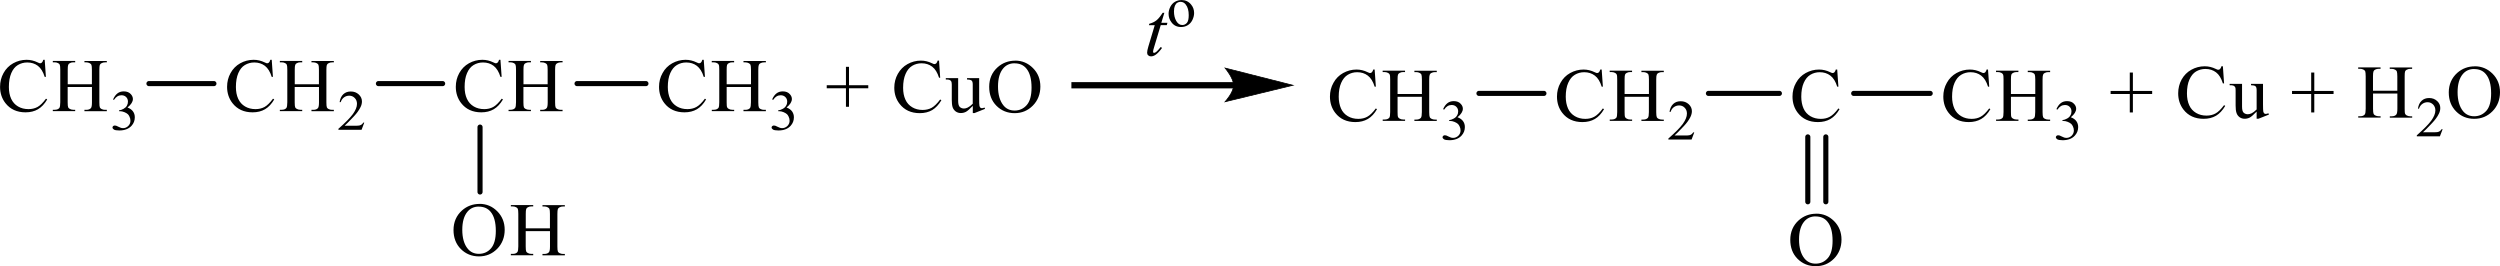 <?xml version="1.0" encoding="UTF-8"?> <svg xmlns="http://www.w3.org/2000/svg" id="_Слой_1" data-name="Слой 1" width="161.99mm" height="17.25mm" viewBox="0 0 459.19 48.89"><defs><style> .cls-1 { stroke-width: .14px; } .cls-1, .cls-2 { fill: none; stroke: #000; stroke-linecap: round; stroke-miterlimit: 10; } .cls-3 { fill-rule: evenodd; } .cls-2 { stroke-width: .94px; } </style></defs><path class="cls-3" d="M54.12,15.47h4.46v-2.64c0-.47-.03-.78-.09-.93-.05-.11-.15-.21-.3-.29-.2-.11-.42-.16-.64-.16h-.34v-.25h4.11v.25h-.34c-.23,0-.44.05-.64.16-.15.07-.25.18-.31.33-.05.15-.08.45-.08.9v5.96c0,.47.03.78.09.92.05.11.14.21.29.29.21.11.42.16.65.16h.34v.25h-4.11v-.25h.34c.39,0,.68-.11.86-.33.12-.15.18-.5.18-1.05v-2.81h-4.46v2.81c0,.47.03.78.09.92.05.11.15.21.3.29.2.11.42.16.64.16h.35v.25h-4.11v-.25h.34c.4,0,.68-.11.86-.33.11-.15.17-.5.17-1.05v-5.96c0-.47-.03-.78-.09-.93-.05-.11-.14-.21-.29-.29-.21-.11-.42-.16-.65-.16h-.34v-.25h4.11v.25h-.35c-.23,0-.44.05-.64.16-.15.07-.25.18-.3.33-.06.15-.08.45-.08.9v2.64ZM49.91,10.98l.22,3.14h-.22c-.29-.94-.71-1.61-1.25-2.03-.54-.41-1.2-.62-1.95-.62-.64,0-1.21.16-1.73.47-.52.31-.92.81-1.21,1.49s-.44,1.53-.44,2.54c0,.84.14,1.56.42,2.17.28.61.7,1.08,1.26,1.41.56.33,1.2.49,1.92.49.62,0,1.17-.13,1.65-.39.48-.26,1-.77,1.57-1.53l.22.14c-.48.82-1.04,1.42-1.69,1.8-.64.38-1.41.57-2.29.57-1.59,0-2.82-.57-3.7-1.7-.65-.84-.98-1.84-.98-2.98,0-.92.21-1.77.64-2.54.43-.77,1.02-1.37,1.77-1.79.75-.42,1.58-.64,2.47-.64.69,0,1.38.16,2.05.49.2.1.34.15.42.15.13,0,.24-.04.33-.13.12-.12.21-.29.26-.51h.25Z"></path><path class="cls-3" d="M66.91,22.51l-.5,1.33h-4.25v-.19c1.25-1.1,2.13-1.99,2.64-2.68.51-.7.77-1.33.77-1.9,0-.44-.14-.8-.42-1.08-.28-.28-.61-.42-1-.42-.35,0-.67.1-.95.3-.28.2-.49.49-.62.88h-.2c.09-.63.32-1.11.68-1.45.37-.34.82-.5,1.37-.5.59,0,1.07.18,1.46.54.39.36.59.79.59,1.28,0,.35-.08.7-.26,1.05-.26.55-.69,1.14-1.27,1.75-.88.93-1.43,1.48-1.65,1.67h1.88c.38,0,.65-.01.8-.04.15-.03.29-.08.42-.17.12-.08.23-.2.32-.36h.2Z"></path><path class="cls-3" d="M96.13,15.47h4.46v-2.64c0-.47-.03-.78-.09-.93-.05-.11-.15-.21-.3-.29-.2-.11-.42-.16-.64-.16h-.34v-.25h4.11v.25h-.34c-.23,0-.44.05-.64.16-.15.07-.25.18-.31.33-.05.15-.08.45-.08.9v5.96c0,.47.03.78.09.92.05.11.14.21.29.29.21.11.42.16.65.16h.34v.25h-4.11v-.25h.34c.39,0,.68-.11.86-.33.12-.15.18-.5.18-1.05v-2.81h-4.46v2.81c0,.47.03.78.09.92.05.11.15.21.3.29.2.11.42.16.64.16h.35v.25h-4.11v-.25h.34c.4,0,.68-.11.86-.33.11-.15.17-.5.17-1.05v-5.96c0-.47-.03-.78-.09-.93-.05-.11-.14-.21-.29-.29-.21-.11-.42-.16-.65-.16h-.34v-.25h4.11v.25h-.35c-.23,0-.44.05-.64.16-.15.07-.25.18-.3.33-.06.15-.08.45-.08.9v2.64ZM91.92,10.98l.22,3.14h-.22c-.29-.94-.71-1.61-1.25-2.03-.54-.41-1.19-.62-1.95-.62-.64,0-1.21.16-1.73.47-.52.31-.92.81-1.21,1.49-.3.68-.44,1.53-.44,2.54,0,.84.14,1.56.42,2.17.28.61.7,1.08,1.26,1.41.56.33,1.2.49,1.92.49.62,0,1.17-.13,1.65-.39.48-.26,1-.77,1.57-1.53l.22.14c-.48.82-1.04,1.42-1.69,1.8-.64.38-1.41.57-2.29.57-1.59,0-2.82-.57-3.7-1.7-.65-.84-.98-1.84-.98-2.98,0-.92.21-1.77.64-2.54.43-.77,1.02-1.37,1.77-1.79.75-.42,1.58-.64,2.47-.64.69,0,1.38.16,2.05.49.2.1.34.15.42.15.13,0,.24-.04.33-.13.12-.12.21-.29.26-.51h.25Z"></path><line class="cls-2" x1="69.51" y1="15.35" x2="81.3" y2="15.35"></line><path class="cls-3" d="M133.48,15.47h4.46v-2.64c0-.47-.04-.78-.09-.93-.05-.11-.15-.21-.3-.29-.21-.11-.42-.16-.65-.16h-.34v-.25h4.11v.25h-.35c-.22,0-.44.05-.65.16-.15.07-.25.18-.3.33-.06.15-.09.45-.09.9v5.96c0,.47.04.78.1.92.04.11.14.21.29.29.21.11.42.16.65.16h.35v.25h-4.11v-.25h.34c.39,0,.67-.11.86-.33.11-.15.17-.5.17-1.05v-2.81h-4.46v2.81c0,.47.02.78.09.92.05.11.15.21.3.29.2.11.41.16.65.16h.34v.25h-4.11v-.25h.34c.4,0,.68-.11.87-.33.11-.15.16-.5.16-1.05v-5.96c0-.47-.02-.78-.09-.93-.05-.11-.15-.21-.29-.29-.21-.11-.44-.16-.66-.16h-.34v-.25h4.11v.25h-.34c-.24,0-.45.05-.65.16-.15.07-.25.18-.31.33-.05.15-.07.45-.07.9v2.64ZM129.26,10.98l.22,3.14h-.22c-.29-.94-.71-1.61-1.26-2.03-.54-.41-1.19-.62-1.95-.62-.63,0-1.21.16-1.72.47-.52.31-.92.81-1.22,1.49-.3.68-.45,1.53-.45,2.54,0,.84.15,1.56.42,2.17.27.61.7,1.08,1.26,1.41.56.33,1.19.49,1.92.49.62,0,1.17-.13,1.64-.39.49-.26,1.01-.77,1.58-1.53l.21.14c-.47.82-1.03,1.42-1.68,1.8-.65.38-1.41.57-2.29.57-1.59,0-2.83-.57-3.7-1.7-.65-.84-.97-1.84-.97-2.98,0-.92.21-1.77.65-2.54.42-.77,1.02-1.37,1.77-1.79.76-.42,1.58-.64,2.46-.64.7,0,1.38.16,2.05.49.2.1.35.15.42.15.14,0,.25-.04.34-.13.12-.12.21-.29.26-.51h.25Z"></path><path class="cls-3" d="M141.83,18.24c.21-.47.46-.83.78-1.08.31-.25.7-.38,1.17-.38.57,0,1.02.18,1.32.54.24.27.35.56.35.86,0,.5-.32,1.02-.98,1.56.45.17.78.4,1.01.71.22.31.34.67.34,1.09,0,.6-.2,1.12-.6,1.56-.51.57-1.26.86-2.24.86-.49,0-.82-.06-1-.17-.17-.12-.26-.24-.26-.37,0-.1.04-.19.12-.26.09-.08.19-.11.3-.11.09,0,.19.01.27.04.06.02.2.08.41.19.21.11.36.17.44.19.14.04.27.06.42.06.36,0,.67-.14.95-.4.26-.27.4-.59.4-.95,0-.27-.06-.53-.19-.79-.09-.19-.2-.34-.3-.43-.16-.14-.36-.26-.63-.37-.26-.11-.54-.17-.81-.17h-.17v-.15c.29-.03.56-.13.85-.29s.49-.35.61-.58c.14-.22.2-.47.2-.74,0-.35-.12-.63-.35-.85s-.51-.32-.85-.32c-.55,0-1.01.28-1.38.85l-.17-.08Z"></path><line class="cls-2" x1="105.99" y1="15.35" x2="118.64" y2="15.35"></line><path class="cls-3" d="M96.55,41.94h4.46v-2.64c0-.47-.03-.78-.09-.93-.05-.11-.15-.21-.3-.29-.2-.11-.42-.16-.64-.16h-.34v-.25h4.11v.25h-.34c-.23,0-.44.05-.64.16-.15.07-.25.18-.31.33-.05.15-.08.45-.08.9v5.96c0,.47.03.78.09.92.05.11.14.21.29.29.21.11.42.16.65.16h.34v.25h-4.11v-.25h.34c.39,0,.68-.11.86-.33.12-.15.18-.5.18-1.05v-2.81h-4.46v2.81c0,.47.03.78.09.92.05.11.15.21.3.29.2.11.42.16.64.16h.35v.25h-4.11v-.25h.34c.4,0,.68-.11.86-.33.11-.15.17-.5.17-1.05v-5.96c0-.47-.03-.78-.09-.93-.05-.11-.14-.21-.29-.29-.21-.11-.42-.16-.65-.16h-.34v-.25h4.11v.25h-.35c-.23,0-.44.05-.64.16-.15.07-.25.18-.3.33-.06.15-.08.45-.08.9v2.64ZM87.95,37.94c-.86,0-1.55.31-2.07.92-.65.76-.97,1.88-.97,3.35s.33,2.67,1.01,3.48c.51.62,1.19.93,2.04.93.9,0,1.65-.34,2.23-1.01s.88-1.74.88-3.2c0-1.58-.32-2.76-.97-3.53-.52-.62-1.24-.93-2.15-.93ZM88.09,37.44c1.25,0,2.33.45,3.24,1.36.91.91,1.37,2.05,1.37,3.41s-.46,2.56-1.38,3.49c-.92.93-2.04,1.39-3.34,1.39s-2.43-.45-3.33-1.35c-.9-.9-1.35-2.07-1.35-3.5s.52-2.66,1.56-3.59c.9-.8,1.98-1.2,3.24-1.2Z"></path><line class="cls-2" x1="88.17" y1="23.34" x2="88.17" y2="35.26"></line><polygon class="cls-3" points="155.38 19.61 155.38 16.21 151.85 16.21 151.85 15.65 155.38 15.65 155.38 12.27 155.94 12.27 155.94 15.65 159.48 15.65 159.48 16.21 155.94 16.21 155.94 19.61 155.38 19.61"></polygon><path class="cls-3" d="M186.35,11.62c-.86,0-1.54.31-2.07.92-.65.76-.97,1.88-.97,3.35s.34,2.67,1.01,3.48c.51.62,1.19.93,2.04.93.9,0,1.64-.34,2.23-1.01.59-.68.88-1.74.88-3.2,0-1.58-.32-2.76-.97-3.53-.52-.62-1.23-.93-2.15-.93ZM186.48,11.13c1.24,0,2.33.45,3.24,1.36.92.91,1.37,2.05,1.37,3.41s-.46,2.56-1.38,3.49c-.92.93-2.03,1.39-3.34,1.39s-2.44-.45-3.34-1.35c-.9-.9-1.34-2.07-1.34-3.5s.51-2.66,1.56-3.59c.9-.8,1.98-1.2,3.24-1.2ZM179.85,14.33v3.78c0,.72.01,1.16.05,1.32s.09.27.17.34c.07.06.16.1.27.1.14,0,.31-.04.49-.12l.1.24-1.93.77h-.32v-1.32c-.56.58-.98.95-1.27,1.1-.3.15-.61.22-.93.22-.36,0-.67-.1-.95-.3-.26-.2-.45-.46-.56-.78-.1-.32-.15-.77-.15-1.35v-2.78c0-.3-.04-.5-.1-.61-.06-.11-.16-.2-.3-.26-.12-.06-.36-.09-.7-.08v-.25h2.27v4.17c0,.58.11.96.32,1.14.21.18.46.27.76.27.2,0,.44-.06.68-.18.26-.12.57-.36.92-.7v-3.53c0-.35-.06-.59-.2-.72-.14-.12-.42-.19-.85-.2v-.25h2.22ZM172.48,11.13l.21,3.14h-.21c-.3-.94-.71-1.61-1.26-2.03-.55-.41-1.19-.62-1.95-.62-.63,0-1.22.16-1.73.47-.51.31-.92.81-1.21,1.49-.3.68-.45,1.53-.45,2.54,0,.84.14,1.56.42,2.17.27.61.7,1.08,1.26,1.41.55.33,1.19.49,1.9.49.62,0,1.18-.13,1.66-.39.47-.26,1-.77,1.57-1.53l.22.14c-.49.82-1.05,1.42-1.68,1.8-.65.38-1.41.57-2.29.57-1.59,0-2.83-.57-3.7-1.7-.66-.84-.98-1.84-.98-2.98,0-.92.22-1.77.65-2.54.44-.77,1.02-1.37,1.78-1.79.75-.42,1.57-.64,2.46-.64.7,0,1.38.16,2.05.49.2.1.34.15.42.15.12,0,.24-.04.34-.13.12-.12.21-.29.26-.51h.25Z"></path><polygon class="cls-3" points="391.19 20.65 391.19 17.26 387.67 17.26 387.67 16.7 391.19 16.7 391.19 13.32 391.76 13.32 391.76 16.7 395.3 16.7 395.3 17.26 391.76 17.26 391.76 20.65 391.19 20.65"></polygon><path class="cls-3" d="M415.66,15.38v3.78c0,.72.02,1.16.05,1.32.04.16.1.27.17.34.07.06.17.1.27.1.15,0,.31-.04.5-.12l.1.24-1.94.77h-.32v-1.32c-.56.58-.98.95-1.27,1.1-.3.15-.61.22-.93.22-.36,0-.67-.1-.95-.3-.26-.2-.45-.46-.55-.78-.11-.32-.16-.77-.16-1.35v-2.78c0-.3-.02-.5-.1-.61-.06-.11-.16-.2-.29-.26-.14-.06-.37-.09-.71-.08v-.25h2.28v4.17c0,.58.1.96.31,1.14.21.18.46.27.76.27.2,0,.44-.06.7-.18.25-.12.56-.36.91-.7v-3.53c0-.35-.06-.59-.2-.72-.14-.13-.41-.19-.83-.2v-.25h2.2ZM408.29,12.17l.22,3.14h-.22c-.3-.94-.71-1.62-1.26-2.03-.54-.41-1.19-.62-1.95-.62-.63,0-1.21.16-1.73.47-.51.31-.91.81-1.21,1.49s-.45,1.53-.45,2.54c0,.83.14,1.56.42,2.17.27.61.7,1.08,1.26,1.41s1.19.49,1.92.49c.62,0,1.17-.13,1.64-.39.49-.26,1.01-.77,1.58-1.53l.21.14c-.49.82-1.05,1.42-1.68,1.8-.65.38-1.41.57-2.29.57-1.59,0-2.83-.57-3.7-1.7-.65-.84-.97-1.84-.97-2.98,0-.92.21-1.77.63-2.54.44-.77,1.02-1.37,1.78-1.79.75-.42,1.57-.64,2.46-.64.7,0,1.38.16,2.05.49.2.1.34.15.42.15.12,0,.24-.04.34-.13.12-.12.21-.29.26-.51h.25Z"></path><polygon class="cls-3" points="424.51 20.65 424.51 17.26 420.99 17.26 420.99 16.7 424.51 16.7 424.51 13.32 425.08 13.32 425.08 16.7 428.62 16.7 428.62 17.26 425.08 17.26 425.08 20.65 424.51 20.65"></polygon><path class="cls-3" d="M435.86,16.66h4.47v-2.64c0-.47-.04-.78-.1-.93-.05-.11-.15-.21-.3-.29-.2-.11-.41-.16-.65-.16h-.34v-.25h4.11v.25h-.34c-.22,0-.45.05-.65.16-.15.07-.25.18-.31.33-.05.15-.07.45-.07.9v5.96c0,.47.02.78.09.92.05.11.15.21.29.29.21.11.44.16.66.16h.34v.25h-4.11v-.25h.34c.4,0,.68-.11.86-.33.12-.15.19-.5.19-1.05v-2.81h-4.47v2.81c0,.47.04.78.1.92.04.11.14.21.29.29.21.11.42.16.65.16h.35v.25h-4.11v-.25h.34c.4,0,.68-.11.86-.33.11-.15.17-.5.17-1.05v-5.96c0-.47-.04-.78-.09-.93-.05-.11-.15-.21-.3-.29-.21-.11-.42-.16-.65-.16h-.34v-.25h4.11v.25h-.35c-.22,0-.44.05-.65.16-.14.07-.25.18-.3.33-.06.15-.09.45-.09.9v2.64Z"></path><path class="cls-3" d="M448.66,23.71l-.51,1.33h-4.24v-.19c1.24-1.1,2.13-1.99,2.64-2.68.51-.7.77-1.33.77-1.9,0-.44-.15-.8-.42-1.08-.29-.28-.62-.42-1.01-.42-.35,0-.67.1-.95.3-.29.2-.5.49-.63.88h-.19c.09-.63.31-1.11.68-1.45.36-.34.82-.5,1.37-.5.59,0,1.07.18,1.46.54.4.36.59.79.59,1.28,0,.35-.07.7-.25,1.05-.26.55-.68,1.13-1.27,1.75-.88.93-1.43,1.48-1.66,1.67h1.88c.39,0,.65-.01.81-.04.15-.03.29-.08.41-.17.12-.08.24-.2.32-.36h.2Z"></path><path class="cls-3" d="M454.45,12.67c-.87,0-1.56.31-2.08.92-.65.76-.97,1.88-.97,3.35s.34,2.67,1.01,3.48c.52.62,1.19.93,2.04.93.91,0,1.64-.34,2.24-1.01.59-.68.87-1.74.87-3.2,0-1.58-.32-2.76-.97-3.53-.51-.62-1.23-.93-2.14-.93ZM454.57,12.17c1.24,0,2.33.45,3.25,1.36.91.91,1.37,2.05,1.37,3.41s-.46,2.56-1.38,3.49c-.92.93-2.04,1.39-3.35,1.39s-2.43-.45-3.32-1.35c-.91-.9-1.36-2.07-1.36-3.5s.52-2.66,1.56-3.59c.91-.8,1.98-1.2,3.24-1.2Z"></path><rect x="196.79" y="15.08" width="29.95" height="1.15"></rect><path class="cls-1" d="M237.48,15.66l-12.45,3.02s1.56-1.7,1.56-3.02-1.56-3.16-1.56-3.16l12.45,3.16Z"></path><path d="M237.48,15.66l-12.45,3.02s1.56-1.7,1.56-3.02-1.56-3.16-1.56-3.16l12.45,3.16Z"></path><path class="cls-3" d="M213.87,2.33l-.56,1.85h1.12l-.12.43h-1.11l-1.21,4.02c-.14.43-.2.71-.2.84,0,.08.01.14.05.18.04.04.09.06.14.06.11,0,.27-.08.46-.24.12-.09.37-.37.76-.84l.24.17c-.44.61-.85,1.04-1.23,1.29-.26.17-.54.26-.8.26-.21,0-.37-.06-.51-.19-.14-.12-.2-.28-.2-.48,0-.25.07-.62.22-1.12l1.18-3.94h-1.07l.07-.26c.52-.14.95-.34,1.29-.61.35-.27.73-.74,1.16-1.4h.31Z"></path><path class="cls-3" d="M216.82.33c-.19,0-.37.05-.56.16-.19.11-.34.29-.46.56-.11.27-.17.61-.17,1.04,0,.68.14,1.27.42,1.76.29.49.65.74,1.11.74.35,0,.63-.14.86-.41.22-.27.32-.74.32-1.4,0-.83-.17-1.48-.55-1.96-.26-.33-.57-.49-.97-.49ZM216.99,0c.73,0,1.32.27,1.77.81.39.46.57.99.57,1.58,0,.42-.11.84-.31,1.27-.21.43-.5.75-.87.97-.36.22-.77.33-1.22.33-.73,0-1.32-.28-1.74-.84-.37-.47-.55-1-.55-1.59,0-.43.11-.86.32-1.28.22-.42.52-.74.88-.94s.73-.3,1.15-.3Z"></path><path class="cls-3" d="M12.42,15.47h4.46v-2.64c0-.47-.03-.78-.09-.93-.05-.11-.15-.21-.3-.29-.2-.11-.42-.16-.64-.16h-.34v-.25h4.11v.25h-.34c-.23,0-.44.05-.64.16-.15.07-.25.18-.31.33-.05.15-.08.45-.08.9v5.96c0,.47.03.78.09.92.05.11.14.21.29.29.21.11.42.16.65.16h.34v.25h-4.11v-.25h.34c.39,0,.68-.11.86-.33.12-.15.18-.5.18-1.05v-2.81h-4.46v2.81c0,.47.03.78.09.92.05.11.15.21.3.29.2.11.42.16.64.16h.35v.25h-4.11v-.25h.34c.4,0,.68-.11.86-.33.11-.15.17-.5.17-1.05v-5.96c0-.47-.03-.78-.09-.93-.05-.11-.14-.21-.29-.29-.21-.11-.42-.16-.65-.16h-.34v-.25h4.11v.25h-.35c-.23,0-.44.05-.64.16-.15.07-.25.18-.3.33-.06.15-.08.45-.08.9v2.64ZM8.21,10.98l.22,3.14h-.22c-.29-.94-.71-1.61-1.25-2.03-.54-.41-1.19-.62-1.95-.62-.64,0-1.21.16-1.73.47s-.92.81-1.21,1.49-.44,1.53-.44,2.54c0,.84.14,1.56.42,2.17.28.61.7,1.08,1.26,1.41.56.33,1.2.49,1.92.49.62,0,1.17-.13,1.65-.39.48-.26,1-.77,1.57-1.53l.22.14c-.48.82-1.04,1.42-1.69,1.8-.64.38-1.41.57-2.29.57-1.59,0-2.82-.57-3.7-1.7-.65-.84-.98-1.84-.98-2.98,0-.92.21-1.77.64-2.54.43-.77,1.02-1.37,1.77-1.79.75-.42,1.58-.64,2.47-.64.69,0,1.38.16,2.05.49.2.1.34.15.42.15.13,0,.24-.04.33-.13.12-.12.21-.29.26-.51h.25Z"></path><path class="cls-3" d="M20.78,18.24c.21-.47.46-.83.78-1.08.31-.25.7-.38,1.17-.38.58,0,1.02.18,1.33.54.23.27.35.56.35.86,0,.5-.33,1.02-.99,1.56.44.17.78.4,1,.71.23.31.34.67.34,1.09,0,.6-.2,1.12-.6,1.56-.52.57-1.27.86-2.25.86-.49,0-.82-.06-.99-.17-.17-.12-.26-.24-.26-.37,0-.1.04-.19.12-.26.08-.08.18-.11.3-.11.09,0,.18.01.27.04.06.02.2.08.41.19.21.11.36.17.44.19.13.04.27.06.42.06.36,0,.67-.14.94-.4.27-.27.4-.59.4-.95,0-.27-.06-.53-.19-.79-.09-.19-.19-.34-.3-.43-.15-.14-.36-.26-.63-.37-.27-.11-.54-.17-.81-.17h-.17v-.15c.28-.03.56-.13.84-.29s.49-.35.61-.58c.13-.22.19-.47.19-.74,0-.35-.11-.63-.34-.85-.23-.22-.51-.32-.85-.32-.55,0-1.01.28-1.38.85l-.18-.08Z"></path><line class="cls-2" x1="39.29" y1="15.35" x2="27.36" y2="15.35"></line><path class="cls-3" d="M298.41,17.26h4.46v-2.64c0-.47-.04-.78-.09-.93-.05-.11-.15-.21-.3-.29-.21-.11-.42-.16-.65-.16h-.34v-.25h4.11v.25h-.35c-.22,0-.44.05-.65.16-.15.07-.25.18-.3.33-.06.15-.09.45-.09.9v5.96c0,.47.04.78.1.92.04.11.14.21.29.29.21.11.42.16.65.16h.35v.25h-4.11v-.25h.34c.39,0,.67-.11.86-.33.11-.15.17-.5.17-1.05v-2.81h-4.46v2.81c0,.47.02.78.09.92.05.11.15.21.3.29.2.11.41.16.65.16h.34v.25h-4.11v-.25h.34c.4,0,.68-.11.87-.33.11-.15.16-.5.16-1.05v-5.96c0-.47-.02-.78-.09-.93-.05-.11-.15-.21-.29-.29-.21-.11-.44-.16-.66-.16h-.34v-.25h4.11v.25h-.34c-.24,0-.45.05-.65.16-.15.07-.25.18-.31.33-.05.15-.07.45-.07.9v2.64ZM294.19,12.77l.22,3.14h-.22c-.29-.94-.71-1.62-1.26-2.03-.54-.41-1.19-.62-1.95-.62-.63,0-1.21.16-1.72.47-.52.31-.92.81-1.22,1.49-.3.68-.45,1.53-.45,2.54,0,.83.15,1.56.42,2.17.27.61.7,1.08,1.26,1.41s1.19.49,1.92.49c.62,0,1.17-.13,1.64-.39.49-.26,1.01-.77,1.58-1.53l.21.14c-.47.82-1.03,1.42-1.68,1.8-.65.38-1.41.57-2.29.57-1.59,0-2.83-.57-3.7-1.7-.65-.84-.97-1.84-.97-2.98,0-.92.21-1.77.65-2.54.42-.77,1.02-1.37,1.77-1.79.76-.42,1.58-.64,2.46-.64.7,0,1.38.16,2.05.49.2.1.35.15.42.15.14,0,.25-.04.34-.13.12-.12.21-.29.26-.51h.25Z"></path><path class="cls-3" d="M311.2,24.3l-.5,1.33h-4.26v-.19c1.26-1.1,2.14-1.99,2.65-2.68.5-.7.76-1.33.76-1.9,0-.44-.14-.8-.42-1.08-.27-.28-.61-.42-1-.42-.36,0-.67.1-.96.3s-.49.49-.62.88h-.2c.09-.63.32-1.11.68-1.45.36-.34.82-.5,1.37-.5.59,0,1.07.18,1.47.54.39.36.59.79.59,1.28,0,.35-.09.7-.26,1.05-.26.55-.68,1.14-1.27,1.75-.88.93-1.43,1.48-1.66,1.67h1.88c.39,0,.66-.01.81-.04.15-.03.3-.08.42-.17.11-.08.22-.2.32-.36h.19Z"></path><path class="cls-3" d="M337.45,12.77l.22,3.14h-.22c-.29-.94-.71-1.62-1.26-2.03-.54-.41-1.19-.62-1.95-.62-.63,0-1.21.16-1.72.47-.52.31-.92.81-1.22,1.49-.3.68-.45,1.53-.45,2.54,0,.83.15,1.56.42,2.17.27.61.7,1.08,1.26,1.41.56.33,1.19.49,1.92.49.62,0,1.17-.13,1.64-.39.49-.26,1.01-.77,1.58-1.53l.21.14c-.47.82-1.03,1.42-1.68,1.8-.65.38-1.41.57-2.29.57-1.59,0-2.83-.57-3.7-1.7-.65-.84-.97-1.84-.97-2.98,0-.92.21-1.77.65-2.54.42-.77,1.02-1.37,1.77-1.79.76-.42,1.58-.64,2.46-.64.7,0,1.38.16,2.05.49.2.1.35.15.42.15.14,0,.25-.04.34-.13.12-.12.21-.29.26-.51h.25Z"></path><line class="cls-2" x1="313.8" y1="17.15" x2="326.83" y2="17.15"></line><path class="cls-3" d="M369.37,17.26h4.46v-2.64c0-.47-.04-.78-.09-.93-.05-.11-.15-.21-.3-.29-.21-.11-.42-.16-.65-.16h-.34v-.25h4.11v.25h-.35c-.22,0-.44.05-.65.16-.15.07-.25.18-.3.33-.06.15-.09.45-.09.9v5.96c0,.47.04.78.1.92.04.11.14.21.29.29.21.11.42.16.65.16h.35v.25h-4.11v-.25h.34c.39,0,.67-.11.86-.33.11-.15.17-.5.17-1.05v-2.81h-4.46v2.81c0,.47.02.78.09.92.05.11.15.21.3.29.2.11.41.16.65.16h.34v.25h-4.11v-.25h.34c.4,0,.68-.11.87-.33.11-.15.16-.5.16-1.05v-5.96c0-.47-.02-.78-.09-.93-.05-.11-.15-.21-.29-.29-.21-.11-.44-.16-.66-.16h-.34v-.25h4.11v.25h-.34c-.24,0-.45.05-.65.16-.15.07-.25.18-.31.33-.05.15-.07.45-.07.9v2.64ZM365.15,12.77l.22,3.14h-.22c-.29-.94-.71-1.62-1.26-2.03-.54-.41-1.19-.62-1.95-.62-.63,0-1.21.16-1.72.47-.52.31-.92.81-1.22,1.49-.3.68-.45,1.53-.45,2.54,0,.83.15,1.56.42,2.17.27.61.7,1.08,1.26,1.41.56.33,1.19.49,1.92.49.62,0,1.17-.13,1.64-.39.49-.26,1.01-.77,1.58-1.53l.21.14c-.47.82-1.03,1.42-1.68,1.8-.65.38-1.41.57-2.29.57-1.59,0-2.83-.57-3.7-1.7-.65-.84-.97-1.84-.97-2.98,0-.92.21-1.77.65-2.54.42-.77,1.02-1.37,1.77-1.79.76-.42,1.58-.64,2.46-.64.7,0,1.38.16,2.05.49.2.1.35.15.42.15.14,0,.25-.04.34-.13.12-.12.21-.29.26-.51h.25Z"></path><path class="cls-3" d="M377.72,20.03c.21-.47.46-.83.78-1.08.31-.25.7-.38,1.17-.38.57,0,1.02.18,1.32.54.24.27.35.56.35.86,0,.5-.32,1.02-.98,1.56.45.17.78.4,1.01.71.22.31.34.67.34,1.09,0,.6-.2,1.12-.6,1.56-.51.57-1.26.86-2.24.86-.49,0-.82-.06-1-.17-.17-.12-.26-.24-.26-.37,0-.1.04-.19.12-.26.09-.08.19-.11.3-.11.09,0,.19.01.27.04.06.02.2.08.41.19.21.11.36.17.44.19.14.04.27.06.42.06.36,0,.67-.14.95-.4.26-.27.4-.59.4-.95,0-.27-.06-.53-.19-.79-.09-.19-.2-.33-.3-.43-.16-.14-.36-.26-.63-.37-.26-.11-.54-.17-.81-.17h-.17v-.15c.29-.03.56-.13.85-.29.29-.16.49-.35.61-.58.14-.22.2-.47.2-.74,0-.35-.12-.63-.35-.85-.22-.22-.51-.32-.85-.32-.55,0-1.01.28-1.38.85l-.17-.08Z"></path><line class="cls-2" x1="340.48" y1="17.15" x2="354.53" y2="17.15"></line><path class="cls-3" d="M333.48,39.74c-.86,0-1.54.31-2.07.92-.65.76-.97,1.88-.97,3.35s.34,2.67,1.01,3.48c.52.62,1.19.93,2.04.93.9,0,1.64-.34,2.23-1.01.6-.68.88-1.74.88-3.2,0-1.58-.32-2.76-.97-3.53-.51-.62-1.23-.93-2.15-.93ZM333.62,39.24c1.24,0,2.33.45,3.25,1.36.91.91,1.37,2.05,1.37,3.41s-.46,2.56-1.38,3.49c-.92.93-2.04,1.39-3.35,1.39s-2.43-.45-3.34-1.35c-.9-.9-1.34-2.07-1.34-3.5s.52-2.66,1.56-3.59c.91-.8,1.98-1.2,3.24-1.2Z"></path><line class="cls-2" x1="335.36" y1="25.14" x2="335.36" y2="37.06"></line><line class="cls-2" x1="332.05" y1="25.14" x2="332.05" y2="37.06"></line><path class="cls-3" d="M256.71,17.26h4.46v-2.64c0-.47-.04-.78-.09-.93-.05-.11-.15-.21-.3-.29-.21-.11-.42-.16-.65-.16h-.34v-.25h4.11v.25h-.35c-.22,0-.44.05-.65.16-.15.07-.25.18-.3.33-.06.15-.09.45-.09.9v5.96c0,.47.04.78.1.92.04.11.14.21.29.29.21.11.42.16.65.16h.35v.25h-4.11v-.25h.34c.39,0,.67-.11.86-.33.11-.15.17-.5.17-1.05v-2.81h-4.46v2.81c0,.47.02.78.09.92.05.11.15.21.3.29.2.11.41.16.65.16h.34v.25h-4.11v-.25h.34c.4,0,.68-.11.87-.33.11-.15.16-.5.16-1.05v-5.96c0-.47-.02-.78-.09-.93-.05-.11-.15-.21-.29-.29-.21-.11-.44-.16-.66-.16h-.34v-.25h4.11v.25h-.34c-.24,0-.45.05-.65.16-.15.07-.25.18-.31.33-.05.15-.07.45-.07.9v2.64ZM252.49,12.77l.22,3.14h-.22c-.29-.94-.71-1.62-1.26-2.03-.54-.41-1.19-.62-1.95-.62-.63,0-1.21.16-1.72.47-.52.31-.92.81-1.22,1.49-.3.68-.45,1.53-.45,2.54,0,.83.15,1.56.42,2.17.27.61.7,1.08,1.26,1.41s1.19.49,1.92.49c.62,0,1.17-.13,1.64-.39.49-.26,1.01-.77,1.58-1.53l.21.14c-.47.82-1.03,1.42-1.68,1.8-.65.38-1.41.57-2.29.57-1.59,0-2.83-.57-3.7-1.7-.65-.84-.97-1.84-.97-2.98,0-.92.21-1.77.65-2.54.42-.77,1.02-1.37,1.77-1.79.76-.42,1.58-.64,2.46-.64.7,0,1.38.16,2.05.49.2.1.35.15.42.15.14,0,.25-.04.34-.13.12-.12.21-.29.26-.51h.25Z"></path><path class="cls-3" d="M265.07,20.03c.21-.47.46-.83.78-1.08.31-.25.7-.38,1.17-.38.57,0,1.02.18,1.32.54.24.27.35.56.35.86,0,.5-.32,1.02-.98,1.56.45.17.78.4,1.01.71s.34.67.34,1.09c0,.6-.2,1.12-.6,1.56-.51.57-1.26.86-2.24.86-.49,0-.82-.06-1-.17-.17-.12-.26-.24-.26-.37,0-.1.04-.19.12-.26.09-.08.19-.11.3-.11.09,0,.19.01.27.04.06.02.2.08.41.19.21.11.36.17.44.19.14.04.27.06.42.06.36,0,.67-.14.95-.4.26-.27.4-.59.4-.95,0-.27-.06-.53-.19-.79-.09-.19-.2-.33-.3-.43-.16-.14-.36-.26-.63-.37-.26-.11-.54-.17-.81-.17h-.17v-.15c.29-.03.56-.13.85-.29s.49-.35.61-.58c.14-.22.2-.47.2-.74,0-.35-.12-.63-.35-.85-.22-.22-.51-.32-.85-.32-.55,0-1.01.28-1.38.85l-.17-.08Z"></path><line class="cls-2" x1="283.58" y1="17.15" x2="271.65" y2="17.15"></line></svg> 